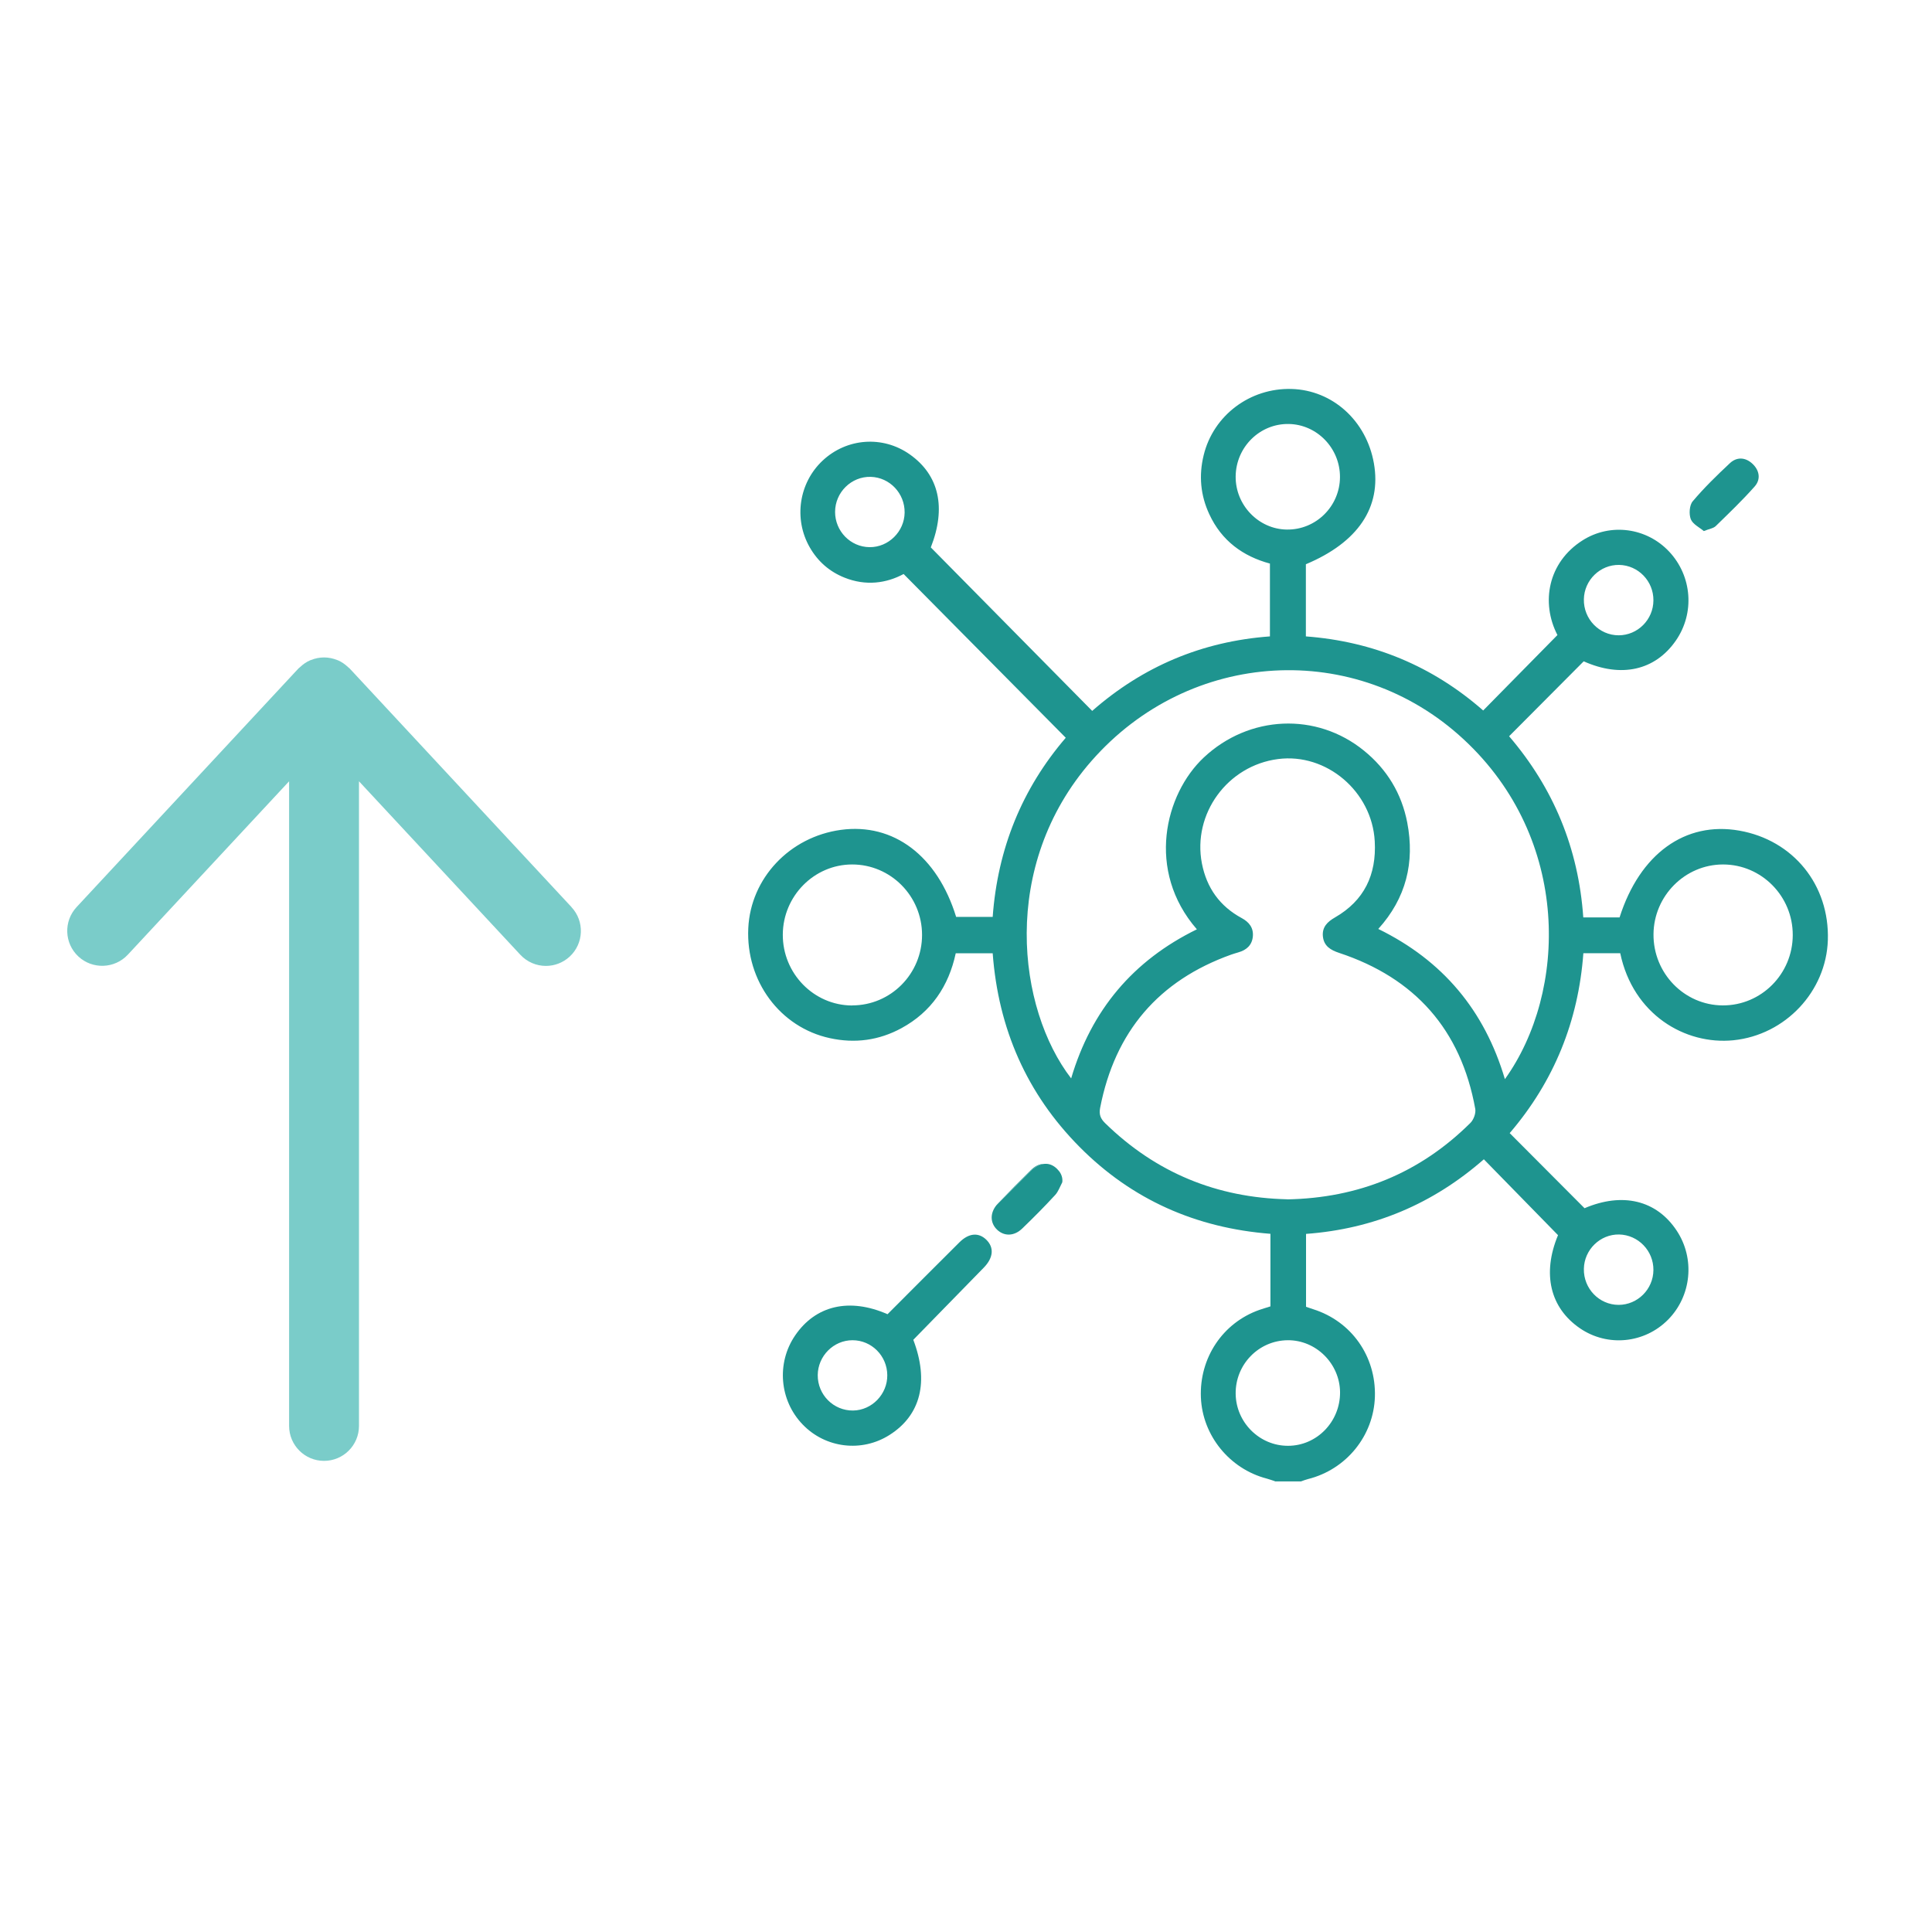 <?xml version="1.0" encoding="UTF-8"?>
<svg id="Layer_1" data-name="Layer 1" xmlns="http://www.w3.org/2000/svg" viewBox="0 0 229.48 229.48">
  <defs>
    <style>
      .cls-1 {
        fill: #7accc9;
      }

      .cls-2 {
        fill: #1e948f;
      }
    </style>
  </defs>
  <g>
    <path class="cls-2" d="M196.39,150.85c.02-2.28-1.8-4.17-4.07-4.22-2.25-.04-4.15,1.8-4.19,4.08-.05,2.34,1.82,4.28,4.13,4.28,2.25,0,4.12-1.86,4.13-4.14M196.39,71.31c.02-2.28-1.8-4.17-4.07-4.21-2.25-.04-4.15,1.8-4.19,4.08-.05,2.34,1.82,4.28,4.13,4.28,2.26,0,4.12-1.86,4.13-4.14M107.45,60.89c.03-2.29-1.77-4.19-4.03-4.25-2.3-.06-4.23,1.84-4.23,4.17,0,2.28,1.83,4.16,4.09,4.18,2.24.03,4.14-1.84,4.17-4.1M159.17,165.37c-.03-3.4-2.85-6.21-6.22-6.18-3.45.03-6.22,2.88-6.18,6.36.04,3.41,2.84,6.19,6.22,6.18,3.42,0,6.2-2.86,6.18-6.36M159.16,56.68c.02-3.42-2.71-6.26-6.08-6.32-3.44-.06-6.27,2.74-6.31,6.22-.04,3.41,2.72,6.28,6.08,6.32,3.45.05,6.29-2.76,6.31-6.22M212.94,111.07c.02-4.62-3.71-8.39-8.28-8.39-4.51,0-8.22,3.72-8.26,8.28-.04,4.64,3.66,8.44,8.22,8.46,4.58.02,8.31-3.73,8.32-8.35M101.22,119.42c4.58,0,8.3-3.74,8.3-8.37,0-4.61-3.72-8.37-8.3-8.37-4.51,0-8.21,3.74-8.24,8.31-.03,4.63,3.68,8.43,8.24,8.44M142.16,110.38c-6.05-6.96-3.81-16.06.83-20.41,5.37-5.03,13.37-5.41,19.03-.8,2.72,2.21,4.46,5.07,5.13,8.53.91,4.73-.13,8.98-3.44,12.64,7.65,3.74,12.62,9.66,15.04,17.84,7.41-10.33,7.91-28.51-4.92-40.38-12.79-11.85-32.53-10.73-44.19,2.59-10.92,12.47-8.78,29.44-2.41,37.7,2.4-8.11,7.35-14,14.94-17.71M152.89,142.46c8.45-.16,15.74-3.1,21.77-9.09.37-.37.66-1.14.57-1.65-1.7-9.44-7.19-15.56-16.15-18.53-1.03-.34-1.83-.81-1.95-1.97-.11-1.11.55-1.74,1.44-2.25,3.46-1.99,4.94-5.06,4.72-9.04-.32-5.92-5.74-10.52-11.49-9.77-6.01.78-10.18,6.51-9.04,12.4.57,2.92,2.14,5.09,4.73,6.49.87.47,1.42,1.15,1.32,2.19-.1,1.04-.77,1.61-1.72,1.88-.29.09-.58.17-.86.27-8.6,3.08-13.8,9.13-15.56,18.21-.15.8.06,1.28.6,1.81,6.04,5.9,13.28,8.85,21.63,9.04M151.42,175.93c-.32-.1-.64-.22-.97-.31-4.4-1.15-7.62-5.1-7.81-9.63-.19-4.69,2.58-8.86,6.94-10.4.4-.14.82-.26,1.32-.42v-8.62c-8.82-.69-16.45-4.04-22.69-10.34-6.25-6.31-9.63-14.01-10.3-22.98h-4.39c-.83,3.88-2.89,6.96-6.44,8.89-2.68,1.46-5.54,1.84-8.51,1.19-5.91-1.28-9.99-6.78-9.69-13.06.28-5.94,4.91-10.85,11-11.68,6.25-.85,11.46,3.08,13.69,10.34h4.34c.59-8.09,3.47-15.21,8.68-21.28-6.4-6.47-12.76-12.89-19.26-19.45-2.06,1.11-4.5,1.44-7.02.43-1.78-.71-3.17-1.92-4.13-3.6-1.93-3.37-1.29-7.65,1.52-10.29,2.87-2.7,7.16-3.01,10.36-.75,3.5,2.47,4.35,6.34,2.5,11.05,6.39,6.47,12.74,12.91,19.17,19.42,6.03-5.29,13.06-8.26,21.11-8.85v-8.65c-3.19-.86-5.74-2.7-7.2-5.86-1.05-2.25-1.26-4.6-.67-7.01,1.15-4.74,5.51-8.01,10.44-7.87,4.87.14,8.89,3.77,9.78,8.83.92,5.22-1.88,9.39-8.08,11.99v8.57c8.01.6,15.05,3.53,21.06,8.8,2.96-3,5.87-5.96,8.82-8.96-1.99-3.85-1.13-8.64,2.99-11.25,3.31-2.1,7.62-1.51,10.29,1.35,2.72,2.91,3.05,7.31.77,10.58-2.46,3.53-6.48,4.43-10.93,2.44-2.92,2.94-5.84,5.87-8.86,8.9,5.28,6.17,8.24,13.32,8.81,21.52h4.31c2.41-7.56,7.8-11.44,14.22-10.31,6.42,1.13,10.73,6.46,10.52,13.01-.2,6.09-5.04,11.26-11.21,11.89-5.76.58-11.93-3.07-13.45-10.34h-4.38c-.59,8.07-3.49,15.23-8.75,21.37,2.99,3,5.93,5.94,8.89,8.92,4.5-1.92,8.55-.97,10.95,2.67,2.19,3.31,1.76,7.75-1.03,10.57-2.79,2.82-7.17,3.26-10.44,1.04-3.59-2.44-4.53-6.52-2.63-11.08-2.94-3.01-5.84-5.98-8.81-9.01-6.05,5.3-13.07,8.27-21.12,8.86v8.66c.24.08.55.19.86.29,4.54,1.44,7.46,5.59,7.32,10.38-.14,4.64-3.39,8.65-7.94,9.79-.28.07-.56.18-.84.28h-3.1Z"/>
    <path class="cls-2" d="M101.26,159.19c-2.25,0-4.11,1.87-4.13,4.14-.02,2.34,1.88,4.24,4.2,4.21,2.24-.03,4.09-1.95,4.06-4.21-.02-2.29-1.87-4.14-4.13-4.14M105.42,156.1c2.9-2.9,5.71-5.73,8.54-8.54,1.12-1.11,2.27-1.2,3.19-.31.95.93.85,2.14-.3,3.32-2.78,2.85-5.56,5.7-8.37,8.57,1.88,4.94.9,8.94-2.82,11.3-3.3,2.1-7.61,1.58-10.32-1.24-2.76-2.86-3.13-7.3-.9-10.57,2.44-3.59,6.47-4.51,10.98-2.53"/>
    <path class="cls-2" d="M126.18,140.42c-.32.63-.5,1.14-.84,1.51-1.26,1.37-2.57,2.69-3.91,3.98-.96.94-2.15.96-3,.15-.81-.78-.86-1.92-.09-2.89,1.35-1.35,2.68-2.68,4.02-4.02.58-.57,1.16-.87,1.72-.91.53-.04,1.03.16,1.47.59.37.36.58.76.63,1.19.01.13.02.25,0,.38Z"/>
    <path class="cls-2" d="M202.38,63.08c-.51-.43-1.31-.81-1.55-1.41-.23-.6-.17-1.66.23-2.13,1.36-1.61,2.88-3.09,4.42-4.53.83-.77,1.85-.7,2.68.08.83.78,1.01,1.84.26,2.69-1.46,1.65-3.05,3.17-4.62,4.7-.28.28-.77.33-1.42.6"/>
    <path class="cls-2" d="M124.07,138.25c-.56.03-1.14.33-1.72.91-1.34,1.33-2.67,2.67-4.02,4.02.06-.08.13-.16.2-.23,1.28-1.34,2.59-2.66,3.92-3.97.47-.46,1.04-.78,1.62-.72Z"/>
  </g>
  <path class="cls-1" d="M67.88,107.74l-26.35-28.34s-.05-.04-.07-.06c-.04-.04-.08-.07-.13-.11-.36-.34-.76-.62-1.21-.81-.02-.01-.05-.01-.07-.02-.49-.2-1.02-.31-1.56-.31s-1.07.11-1.56.31c-.02,0-.05.01-.07.02-.45.19-.85.47-1.21.81-.04.04-.09.07-.13.11-.02.02-.05.04-.07.06l-26.35,28.34c-1.56,1.68-1.47,4.3.21,5.87,1.67,1.55,4.3,1.47,5.87-.21l19.16-20.6v76.57c0,2.29,1.86,4.15,4.15,4.15s4.15-1.86,4.15-4.15v-76.57l19.16,20.6c.82.88,1.93,1.33,3.04,1.33,1.01,0,2.03-.37,2.83-1.11,1.68-1.56,1.78-4.19.21-5.87Z"/>
</svg>